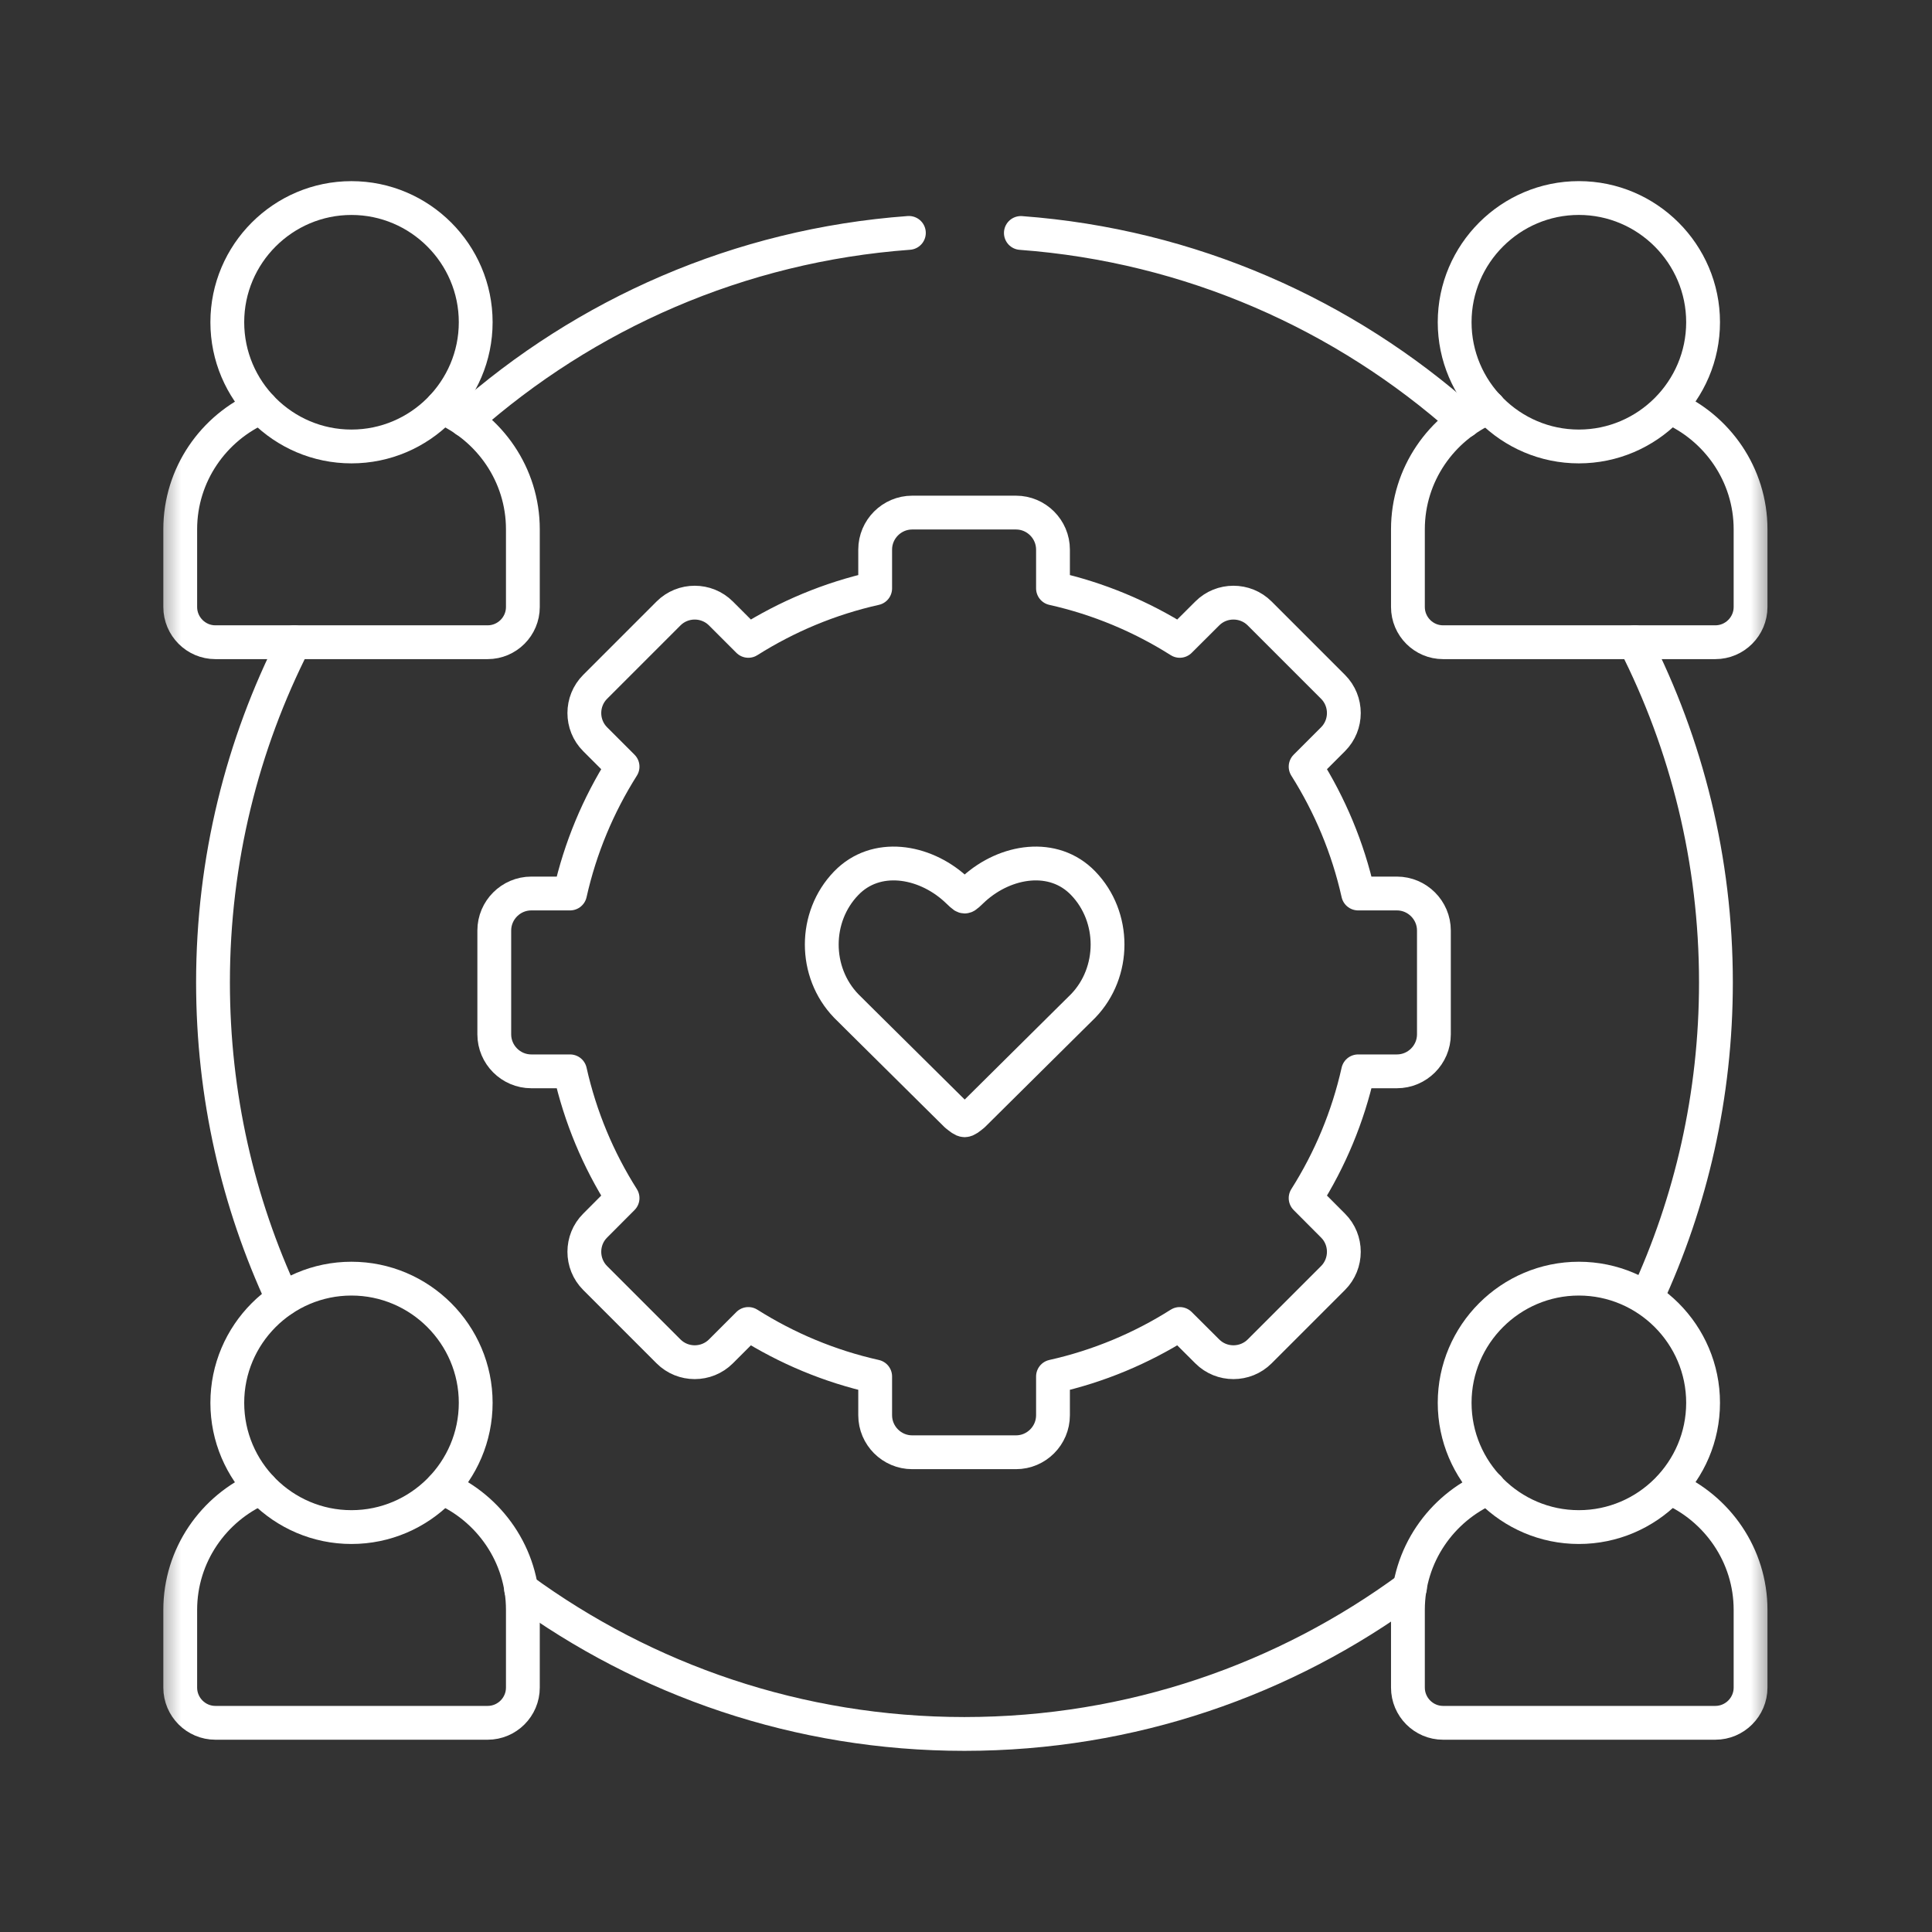 <svg width="80" height="80" viewBox="0 0 80 80" fill="none" xmlns="http://www.w3.org/2000/svg">
<rect x="0" y="0" width="80" height="80" fill="#333333" stroke="none"/>
<mask id="mask0_369_3323" style="mask-type:luminance" maskUnits="userSpaceOnUse" x="6" y="6" width="68" height="68">
<path d="M6.465 6.5H73.465V73.5H6.465V6.5Z" fill="white"/>
</mask>
<g mask="url(#mask0_369_3323)">
<path d="M65.376 18.487C68.21 18.487 70.521 16.176 70.521 13.342C70.521 10.512 68.21 8.2 65.376 8.2C62.545 8.2 60.234 10.512 60.234 13.342C60.234 16.176 62.545 18.487 65.376 18.487Z" stroke="white" stroke-width="1.4" stroke-miterlimit="10" stroke-linecap="round" stroke-linejoin="round"/>
<path d="M69.145 16.859C71.104 17.704 72.487 19.656 72.487 21.915V25.135C72.487 25.936 71.831 26.593 71.029 26.593H59.753C58.952 26.593 58.299 25.936 58.299 25.135V21.915C58.299 19.656 59.679 17.704 61.641 16.859" stroke="white" stroke-width="1.4" stroke-miterlimit="10" stroke-linecap="round" stroke-linejoin="round"/>
<path d="M65.376 63.233C68.21 63.233 70.521 60.922 70.521 58.087C70.521 55.257 68.21 52.946 65.376 52.946C62.545 52.946 60.234 55.257 60.234 58.087C60.234 60.922 62.545 63.233 65.376 63.233Z" stroke="white" stroke-width="1.4" stroke-miterlimit="10" stroke-linecap="round" stroke-linejoin="round"/>
<path d="M69.145 61.604C71.104 62.45 72.487 64.401 72.487 66.66V69.88C72.487 70.681 71.831 71.338 71.029 71.338H59.753C58.952 71.338 58.299 70.681 58.299 69.88V66.66C58.299 64.401 59.679 62.45 61.641 61.604" stroke="white" stroke-width="1.4" stroke-miterlimit="10" stroke-linecap="round" stroke-linejoin="round"/>
<path d="M14.553 18.487C17.387 18.487 19.698 16.176 19.698 13.342C19.698 10.512 17.387 8.201 14.553 8.201C11.719 8.201 9.412 10.512 9.412 13.342C9.412 16.176 11.719 18.487 14.553 18.487Z" stroke="white" stroke-width="1.4" stroke-miterlimit="10" stroke-linecap="round" stroke-linejoin="round"/>
<path d="M10.805 16.859C8.843 17.705 7.463 19.656 7.463 21.915V25.135C7.463 25.936 8.116 26.593 8.917 26.593H20.194C20.995 26.593 21.651 25.936 21.651 25.135V21.915C21.651 19.656 20.268 17.705 18.309 16.859" stroke="white" stroke-width="1.4" stroke-miterlimit="10" stroke-linecap="round" stroke-linejoin="round"/>
<path d="M14.553 63.233C17.387 63.233 19.698 60.922 19.698 58.088C19.698 55.257 17.387 52.946 14.553 52.946C11.719 52.946 9.412 55.257 9.412 58.088C9.412 60.922 11.719 63.233 14.553 63.233Z" stroke="white" stroke-width="1.4" stroke-miterlimit="10" stroke-linecap="round" stroke-linejoin="round"/>
<path d="M10.805 61.604C8.843 62.45 7.463 64.401 7.463 66.661V69.88C7.463 70.682 8.116 71.338 8.917 71.338H20.194C20.995 71.338 21.651 70.682 21.651 69.88V66.661C21.651 64.401 20.268 62.45 18.309 61.604" stroke="white" stroke-width="1.4" stroke-miterlimit="10" stroke-linecap="round" stroke-linejoin="round"/>
<path d="M37.635 9.644C30.613 10.159 24.24 13.001 19.281 17.404M11.714 53.799C9.855 49.812 8.82 45.367 8.82 40.678C8.82 35.607 10.033 30.822 12.185 26.593M58.385 65.741C53.222 69.547 46.842 71.799 39.935 71.799C33.069 71.799 26.726 69.573 21.577 65.807M67.689 26.593C69.84 30.822 71.053 35.607 71.053 40.678C71.053 45.353 70.025 49.782 68.178 53.759M42.272 9.647C49.294 10.167 55.67 13.023 60.626 17.438" stroke="white" stroke-width="1.4" stroke-miterlimit="10" stroke-linecap="round" stroke-linejoin="round"/>
<path d="M43.602 56.997C45.494 56.574 47.264 55.828 48.851 54.823L49.99 55.958C50.584 56.555 51.563 56.555 52.16 55.958L55.198 52.92C55.795 52.323 55.795 51.343 55.198 50.75L54.063 49.611C55.068 48.023 55.814 46.254 56.237 44.362H57.843C58.685 44.362 59.375 43.672 59.375 42.83V38.53C59.375 37.688 58.685 36.998 57.843 36.998H56.237C55.814 35.106 55.068 33.337 54.063 31.745L55.198 30.61C55.795 30.013 55.795 29.038 55.198 28.44L52.16 25.402C51.563 24.805 50.584 24.805 49.99 25.402L48.851 26.537C47.264 25.532 45.494 24.786 43.602 24.363V22.757C43.602 21.915 42.913 21.225 42.071 21.225H37.771C36.929 21.225 36.239 21.915 36.239 22.757V24.363C34.347 24.786 32.578 25.532 30.987 26.537L29.852 25.402C29.254 24.805 28.279 24.805 27.682 25.402L24.644 28.44C24.047 29.038 24.047 30.013 24.644 30.61L25.779 31.745C24.773 33.337 24.028 35.106 23.605 36.998H21.999C21.157 36.998 20.467 37.688 20.467 38.53V42.83C20.467 43.672 21.157 44.362 21.999 44.362H23.605C24.028 46.254 24.773 48.023 25.779 49.611L24.644 50.75C24.047 51.343 24.047 52.323 24.644 52.92L27.682 55.958C28.279 56.555 29.254 56.555 29.852 55.958L30.987 54.823C32.578 55.828 34.347 56.574 36.239 56.997V58.603C36.239 59.445 36.929 60.135 37.771 60.135H42.071C42.913 60.135 43.602 59.445 43.602 58.603V56.997Z" stroke="white" stroke-width="1.4" stroke-miterlimit="10" stroke-linecap="round" stroke-linejoin="round"/>
<path d="M39.944 46.387C39.859 46.384 39.773 46.309 39.599 46.172L35.585 42.196L35.04 41.654C33.69 40.255 33.69 37.966 35.04 36.572C36.264 35.303 38.245 35.618 39.554 36.798C39.795 37.017 39.881 37.124 39.944 37.124C40.011 37.124 40.096 37.017 40.337 36.798C41.647 35.618 43.627 35.303 44.851 36.572C46.198 37.966 46.198 40.255 44.851 41.654L44.303 42.196L40.293 46.172C40.118 46.309 40.033 46.384 39.944 46.387Z" stroke="white" stroke-width="1.4" stroke-miterlimit="10" stroke-linecap="round" stroke-linejoin="round"/>
</g>
</svg>
